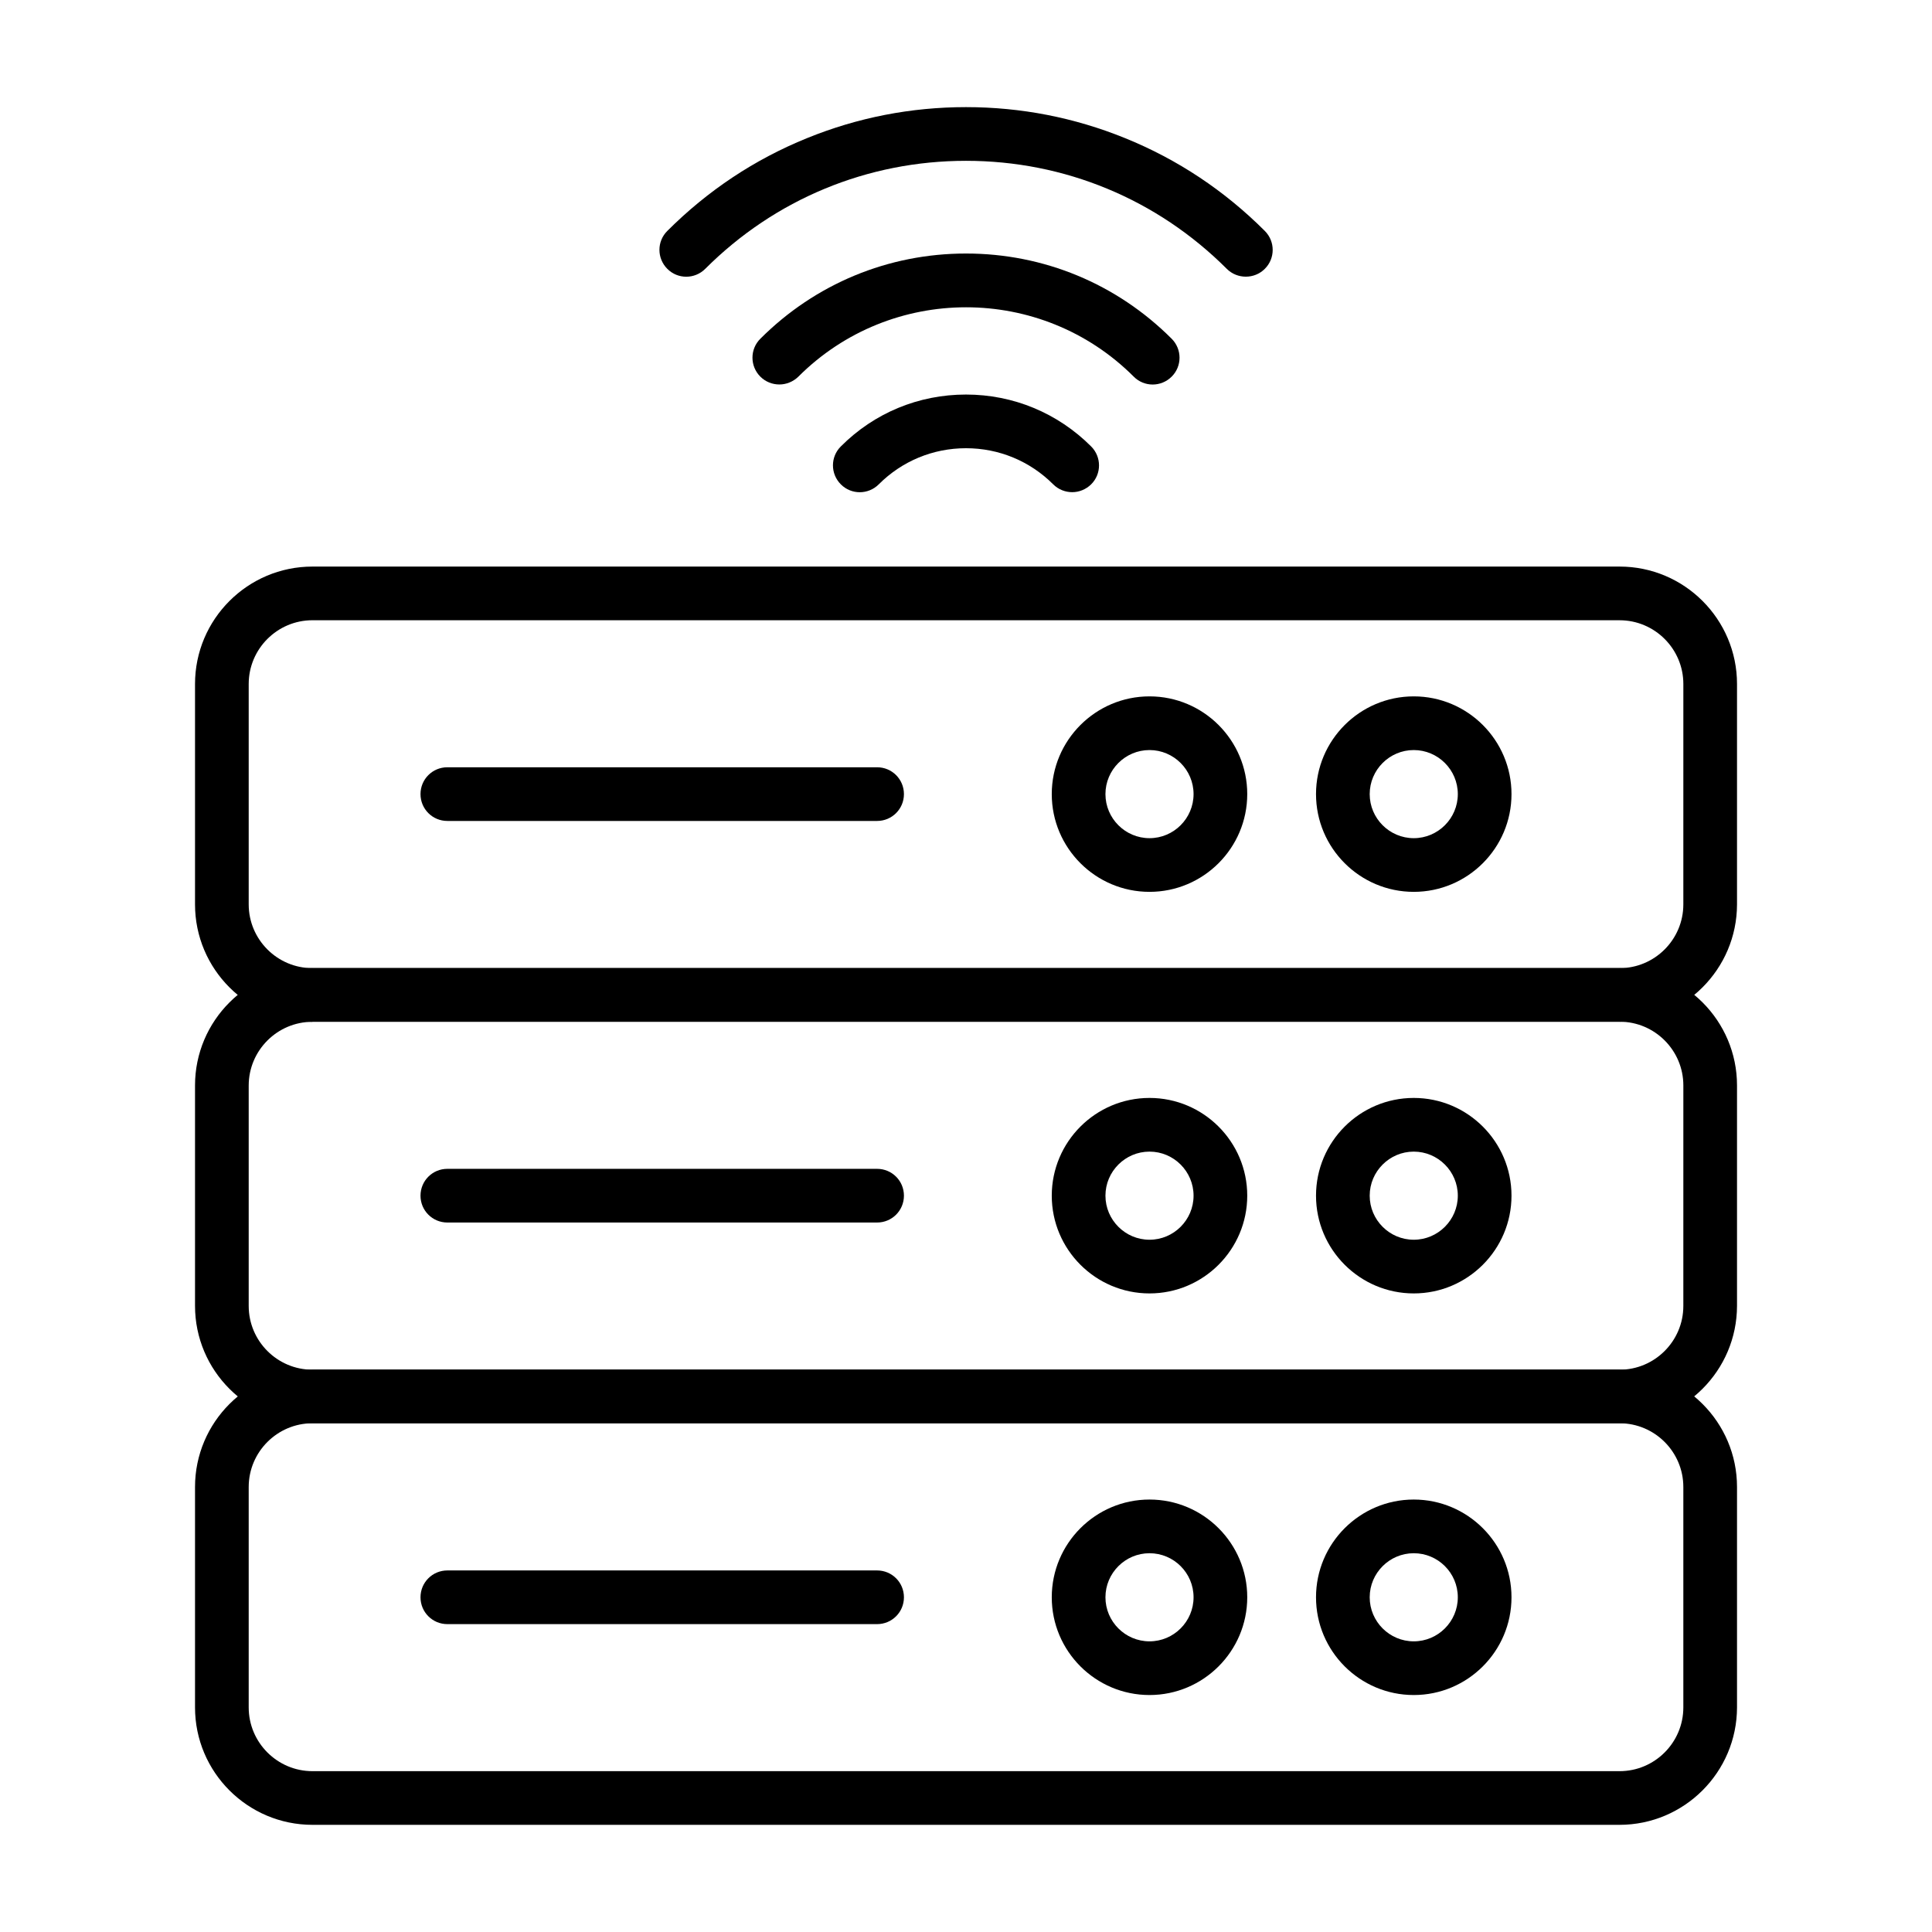 <?xml version="1.0" encoding="UTF-8"?>
<!-- Uploaded to: SVG Find, www.svgrepo.com, Generator: SVG Find Mixer Tools -->
<svg fill="#000000" width="800px" height="800px" version="1.1" viewBox="144 144 512 512" xmlns="http://www.w3.org/2000/svg">
 <g>
  <path d="m573.19 414.79h-346.39c-17.16 0-31.117-13.957-31.117-31.117v-58.41c0-17.16 13.957-31.117 31.117-31.117h346.41c17.16 0 31.117 13.957 31.117 31.117v58.414c-0.027 17.156-13.988 31.113-31.145 31.113zm-346.39-106.42c-9.305 0-16.891 7.586-16.891 16.891v58.414c0 9.305 7.586 16.891 16.891 16.891h346.41c9.305 0 16.891-7.586 16.891-16.891l0.004-58.41c0-9.305-7.586-16.891-16.891-16.891z"/>
  <path d="m518.66 380.35c-14.285 0-25.902-11.617-25.902-25.902 0-14.285 11.617-25.902 25.902-25.902s25.902 11.617 25.902 25.902c0 14.285-11.617 25.902-25.902 25.902zm0-37.578c-6.43 0-11.676 5.246-11.676 11.676 0 6.43 5.246 11.676 11.676 11.676 6.43 0 11.676-5.246 11.676-11.676 0-6.434-5.246-11.676-11.676-11.676z"/>
  <path d="m448.63 380.35c-14.285 0-25.902-11.617-25.902-25.902 0-14.285 11.617-25.902 25.902-25.902 14.285 0 25.902 11.617 25.902 25.902-0.004 14.285-11.621 25.902-25.902 25.902zm0-37.578c-6.43 0-11.676 5.246-11.676 11.676 0 6.43 5.246 11.676 11.676 11.676 6.43 0 11.676-5.246 11.676-11.676 0-6.434-5.246-11.676-11.676-11.676z"/>
  <path d="m376.44 361.56h-113.89c-3.941 0-7.113-3.172-7.113-7.113 0-3.941 3.172-7.113 7.113-7.113h113.89c3.941 0 7.113 3.172 7.113 7.113 0 3.941-3.172 7.113-7.113 7.113z"/>
  <path d="m518.66 486.77c-14.285 0-25.902-11.617-25.902-25.902s11.617-25.902 25.902-25.902 25.902 11.617 25.902 25.902-11.617 25.902-25.902 25.902zm0-37.578c-6.43 0-11.676 5.246-11.676 11.676 0 6.43 5.246 11.676 11.676 11.676 6.43 0 11.676-5.246 11.676-11.676 0-6.43-5.246-11.676-11.676-11.676z"/>
  <path d="m448.63 486.77c-14.285 0-25.902-11.617-25.902-25.902s11.617-25.902 25.902-25.902c14.285 0 25.902 11.617 25.902 25.902-0.004 14.285-11.621 25.902-25.902 25.902zm0-37.578c-6.43 0-11.676 5.246-11.676 11.676 0 6.43 5.246 11.676 11.676 11.676 6.43 0 11.676-5.246 11.676-11.676 0-6.43-5.246-11.676-11.676-11.676z"/>
  <path d="m376.44 467.98h-113.89c-3.941 0-7.113-3.172-7.113-7.113s3.172-7.113 7.113-7.113h113.89c3.941 0 7.113 3.172 7.113 7.113s-3.172 7.113-7.113 7.113z"/>
  <path d="m518.66 593.2c-14.285 0-25.902-11.617-25.902-25.902 0-14.285 11.617-25.902 25.902-25.902s25.902 11.617 25.902 25.902c0 14.285-11.617 25.902-25.902 25.902zm0-37.578c-6.43 0-11.676 5.246-11.676 11.676 0 6.43 5.246 11.676 11.676 11.676 6.43 0 11.676-5.246 11.676-11.676 0-6.461-5.246-11.676-11.676-11.676z"/>
  <path d="m448.63 593.2c-14.285 0-25.902-11.617-25.902-25.902 0-14.285 11.617-25.902 25.902-25.902 14.285 0 25.902 11.617 25.902 25.902-0.004 14.285-11.621 25.902-25.902 25.902zm0-37.578c-6.43 0-11.676 5.246-11.676 11.676 0 6.43 5.246 11.676 11.676 11.676 6.43 0 11.676-5.246 11.676-11.676 0-6.461-5.246-11.676-11.676-11.676z"/>
  <path d="m376.44 574.41h-113.89c-3.941 0-7.113-3.172-7.113-7.113 0-3.941 3.172-7.113 7.113-7.113h113.89c3.941 0 7.113 3.172 7.113 7.113 0 3.941-3.172 7.113-7.113 7.113z"/>
  <path d="m573.19 627.6h-346.39c-17.16 0-31.117-13.957-31.117-31.117v-58.414c0-17.16 13.957-31.117 31.117-31.117h346.41c17.16 0 31.117 13.957 31.117 31.117v58.414c-0.027 17.16-13.988 31.117-31.145 31.117zm-346.39-106.42c-9.305 0-16.891 7.586-16.891 16.891v58.414c0 9.305 7.586 16.891 16.891 16.891h346.41c9.305 0 16.891-7.586 16.891-16.891v-58.414c0-9.305-7.586-16.891-16.891-16.891z"/>
  <path d="m573.19 521.18h-346.39c-17.16 0-31.117-13.957-31.117-31.117v-58.414c0-17.16 13.957-31.117 31.117-31.117h346.41c17.16 0 31.117 13.957 31.117 31.117v58.414c-0.027 17.16-13.988 31.117-31.145 31.117zm-346.39-106.39c-9.305 0-16.891 7.586-16.891 16.891v58.414c0 9.305 7.586 16.891 16.891 16.891h346.41c9.305 0 16.891-7.586 16.891-16.891l0.004-58.441c0-9.305-7.586-16.891-16.891-16.891h-346.42z"/>
  <path d="m428.15 274.43c-1.809 0-3.644-0.68-5.039-2.074-6.164-6.164-14.375-9.574-23.117-9.574-8.742 0-16.953 3.406-23.117 9.574-2.785 2.785-7.289 2.785-10.047 0-2.785-2.785-2.785-7.289 0-10.047 8.863-8.891 20.629-13.75 33.168-13.75 12.535 0 24.301 4.891 33.164 13.75 2.785 2.785 2.785 7.289 0 10.047-1.395 1.363-3.203 2.074-5.012 2.074z"/>
  <path d="m350.54 245.89c-1.809 0-3.644-0.68-5.039-2.074-2.785-2.785-2.785-7.289 0-10.047 14.551-14.551 33.902-22.582 54.5-22.582s39.949 8.031 54.5 22.582c2.785 2.785 2.785 7.289 0 10.047-2.785 2.785-7.289 2.785-10.047 0-24.508-24.508-64.367-24.508-88.879 0-1.391 1.363-3.227 2.074-5.035 2.074z"/>
  <path d="m474.15 217.32c-1.809 0-3.644-0.68-5.039-2.074-18.465-18.465-43-28.629-69.109-28.629s-50.648 10.164-69.109 28.629c-2.785 2.785-7.289 2.785-10.047 0-2.785-2.785-2.785-7.289 0-10.047 10.699-10.699 23.145-18.969 37.043-24.598 13.395-5.453 27.562-8.211 42.113-8.211s28.719 2.758 42.141 8.211c13.898 5.629 26.348 13.898 37.043 24.598 2.785 2.785 2.785 7.289 0 10.047-1.391 1.391-3.199 2.074-5.035 2.074z"/>
 </g>
</svg>